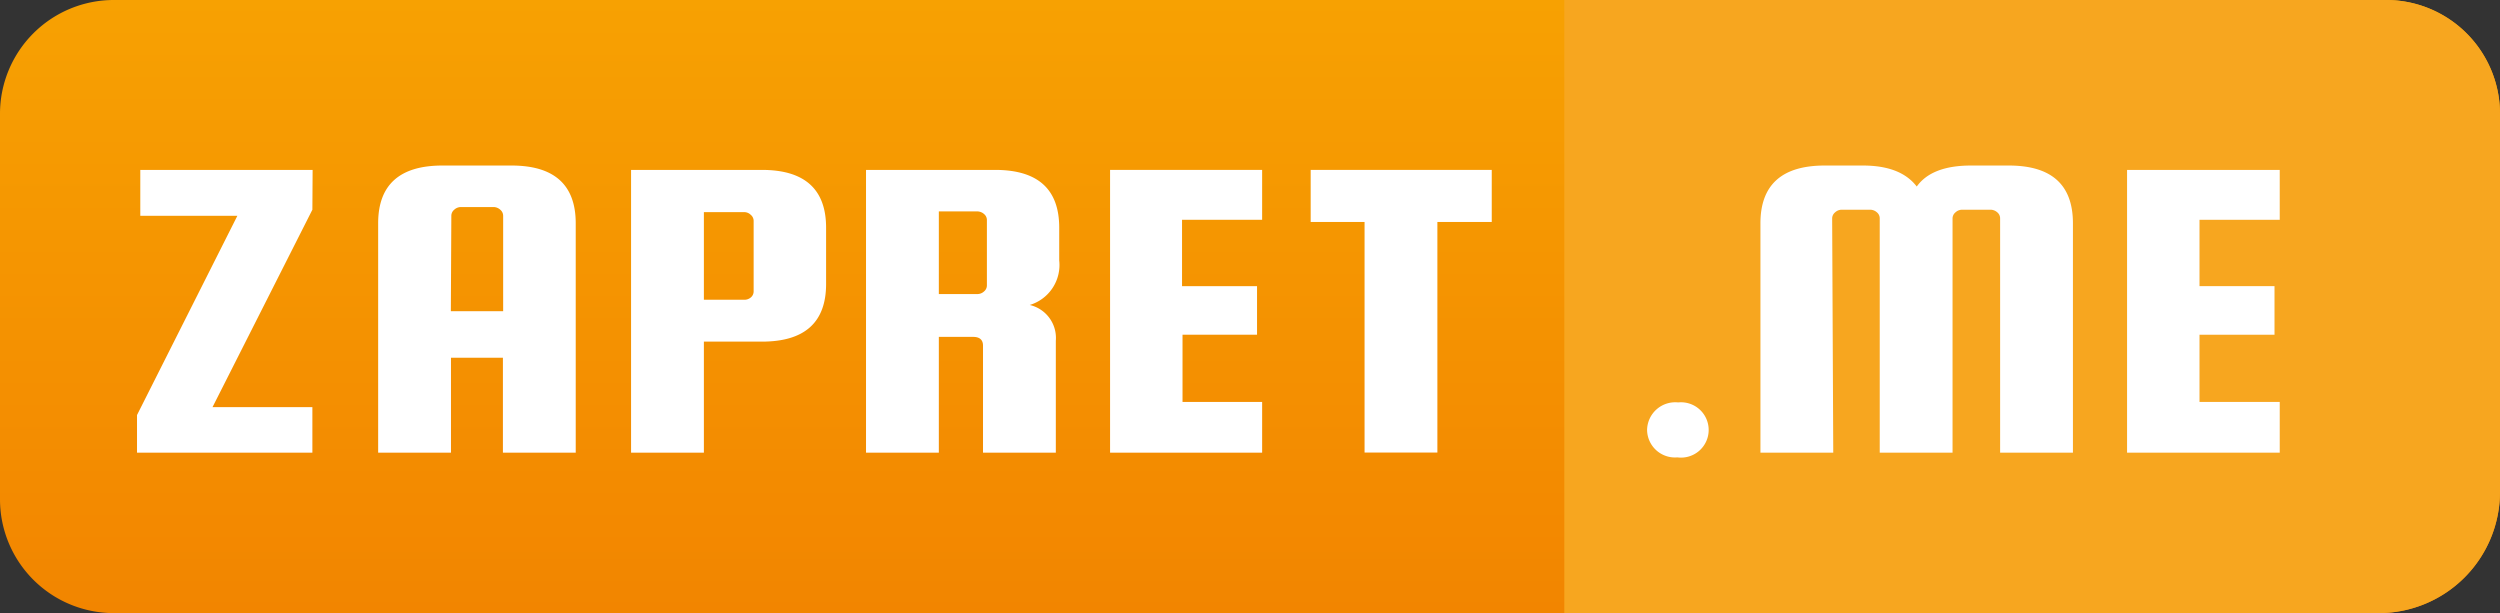 <svg xmlns="http://www.w3.org/2000/svg" xmlns:xlink="http://www.w3.org/1999/xlink" viewBox="0 0 206 50.54"><rect x="0" y="0" width="206" height="50.54" fill="#333333" stroke="none"/><defs><style>.a{fill:url(#a);}.b{fill:#f7a61f;}.c{fill:#fff;}</style><linearGradient id="a" x1="103" x2="103" y2="50.54" gradientUnits="userSpaceOnUse"><stop offset="0" stop-color="#f7a102"/><stop offset="1" stop-color="#f28500"/></linearGradient></defs><title>logo</title><path class="a" d="M9.38,0H196.62A9.38,9.38,0,0,1,206,9.38V40.52a10,10,0,0,1-10,10H9.38A9.38,9.38,0,0,1,0,41.16V9.38A9.38,9.38,0,0,1,9.38,0Z"/><path class="b" d="M128.89,0H196.6A9.4,9.4,0,0,1,206,9.4V40.52a10,10,0,0,1-10,10h-67.1a0,0,0,0,1,0,0V0A0,0,0,0,1,128.89,0Z"/><path class="c" d="M25.74,17.28,17.51,33.55h8.23V37.3H11.29V34.2l8.27-16.42h-8V14h14.2Z"/><path class="c" d="M42.15,13.64c3.52,0,5.29,1.59,5.29,4.76V37.3h-6V29.48H37.16V37.3h-6V18.4c0-3.17,1.77-4.76,5.29-4.76Zm-5,12h4.31V17.78a.65.65,0,0,0-.24-.5.83.83,0,0,0-.57-.22H38a.81.81,0,0,0-.57.22.65.65,0,0,0-.24.5Z"/><path class="c" d="M62.78,14c3.52,0,5.29,1.59,5.29,4.76V23.4c0,3.17-1.77,4.75-5.29,4.75H58V37.3H52V14ZM62.1,24v-5.8a.65.65,0,0,0-.24-.5.77.77,0,0,0-.57-.22H58V24.7h3.33a.81.81,0,0,0,.57-.22A.65.65,0,0,0,62.1,24Z"/><path class="c" d="M77.36,27.76V37.3h-6V14H82q5.28,0,5.28,4.76v2.7a3.44,3.44,0,0,1-2.43,3.67A2.79,2.79,0,0,1,87,28.08V37.3H81V28.48c0-.48-.28-.72-.81-.72Zm0-10.34v6.81h3.15a.81.81,0,0,0,.58-.22.64.64,0,0,0,.23-.5V18.14a.64.64,0,0,0-.23-.5.85.85,0,0,0-.58-.22Z"/><path class="c" d="M97.44,33.12H104V37.3H91.47V14H104v4.11h-6.6v5.47h6.18v4H97.44Z"/><path class="c" d="M108,18.29V14h14.92v4.29h-4.48v19h-6v-19Z"/><path class="c" d="M138.19,37.69a2.3,2.3,0,0,1-2.47-2.27,2.32,2.32,0,0,1,2.56-2.26,2.28,2.28,0,1,1-.05,4.53Z"/><path class="c" d="M151.06,37.3h-6V18.4c0-3.17,1.77-4.76,5.29-4.76h3.16q3.11,0,4.43,1.73,1.23-1.72,4.43-1.73h3.16q5.28,0,5.28,4.76V37.3h-6V18a.64.64,0,0,0-.23-.5.85.85,0,0,0-.58-.22h-2.3a.81.81,0,0,0-.57.22.65.65,0,0,0-.24.5V37.3h-6V18a.64.64,0,0,0-.23-.5.85.85,0,0,0-.58-.22h-2.3a.81.81,0,0,0-.57.22.65.65,0,0,0-.24.5Z"/><path class="c" d="M181.24,33.12h6.61V37.3H175.27V14h12.58v4.11h-6.61v5.47h6.18v4h-6.18Z"/></svg>